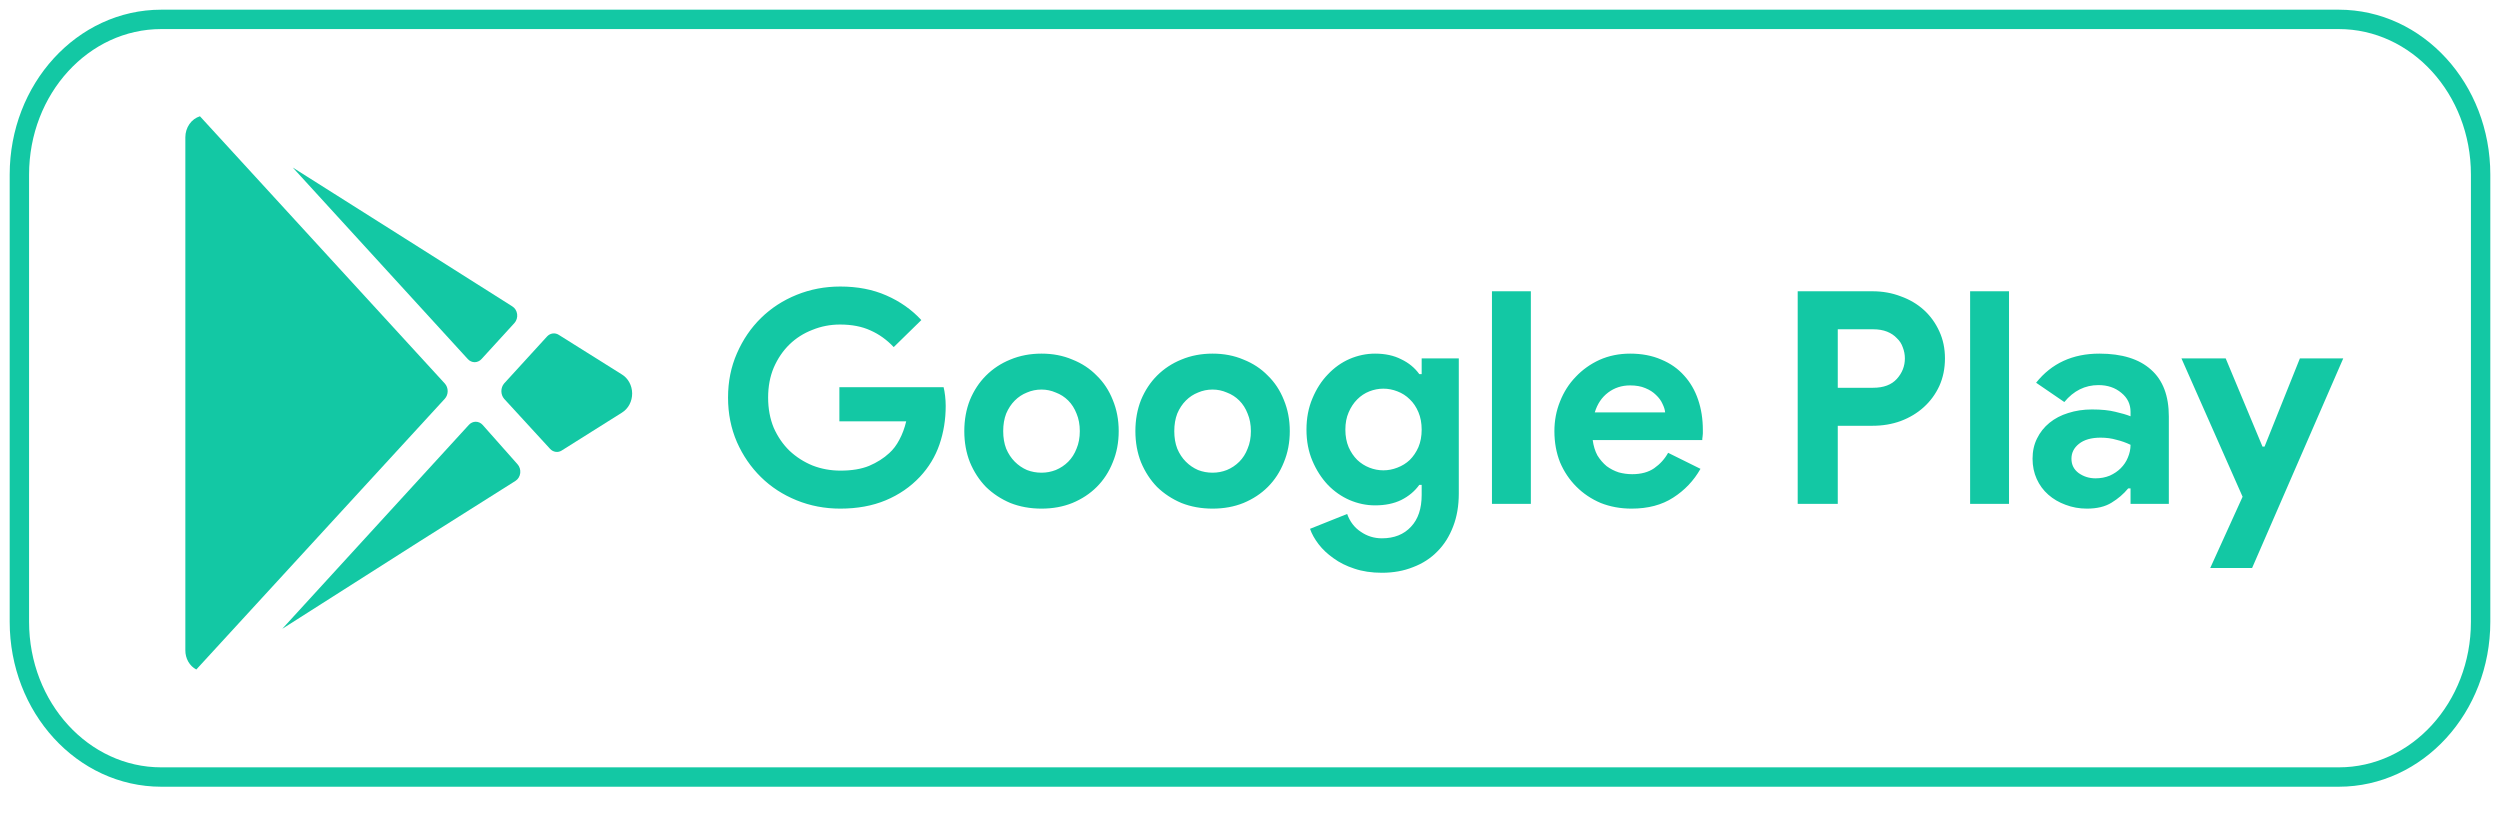 <svg width="129" height="42" viewBox="0 0 129 42" fill="none" xmlns="http://www.w3.org/2000/svg">
<path d="M120.68 1H8.321C4.278 1 1 4.587 1 9.011V32.084C1 36.508 4.278 40.095 8.321 40.095H120.68C124.723 40.095 128 36.508 128 32.084V9.011C128 4.587 124.723 1 120.68 1Z" stroke="#13C8A4" strokeWidth="2" stroke-miterlimit="10"/>
<path d="M22.951 19.788C23.047 19.893 23.1 20.035 23.1 20.183C23.1 20.331 23.047 20.473 22.951 20.577L10.129 34.547C9.958 34.458 9.814 34.316 9.714 34.14C9.614 33.964 9.562 33.76 9.564 33.552V7.08C9.565 6.835 9.639 6.597 9.775 6.402C9.911 6.207 10.102 6.066 10.318 6L22.951 19.788Z" fill="#13C8A4"/>
<path d="M26.7 23.951C26.755 24.01 26.796 24.082 26.821 24.161C26.846 24.241 26.854 24.325 26.845 24.409C26.835 24.492 26.808 24.572 26.765 24.642C26.723 24.712 26.666 24.77 26.6 24.813L21.62 27.956L14.565 32.447L24.193 21.924C24.239 21.872 24.295 21.832 24.356 21.804C24.417 21.776 24.482 21.762 24.548 21.762C24.614 21.762 24.679 21.776 24.74 21.804C24.801 21.832 24.857 21.872 24.903 21.924L26.7 23.951Z" fill="#13C8A4"/>
<path d="M26.544 16.669L24.847 18.526C24.8 18.578 24.745 18.619 24.684 18.646C24.623 18.674 24.558 18.689 24.492 18.689C24.426 18.689 24.361 18.674 24.3 18.646C24.239 18.619 24.183 18.578 24.137 18.526L15.108 8.646L21.619 12.761L26.433 15.808C26.5 15.849 26.558 15.906 26.602 15.976C26.645 16.045 26.673 16.125 26.684 16.208C26.695 16.292 26.688 16.377 26.663 16.457C26.639 16.537 26.598 16.61 26.544 16.669Z" fill="#13C8A4"/>
<path d="M32.09 21.293L28.984 23.247C28.89 23.307 28.78 23.331 28.672 23.315C28.564 23.3 28.463 23.246 28.385 23.162L26.012 20.577C25.921 20.469 25.871 20.329 25.871 20.183C25.871 20.036 25.921 19.896 26.012 19.788L28.23 17.36C28.308 17.277 28.408 17.223 28.516 17.208C28.625 17.192 28.734 17.216 28.829 17.276L32.079 19.315C32.241 19.411 32.377 19.553 32.472 19.727C32.567 19.9 32.618 20.098 32.619 20.3C32.62 20.503 32.572 20.701 32.479 20.876C32.386 21.05 32.251 21.195 32.09 21.293Z" fill="#13C8A4"/>
<path d="M43.312 19.979H48.69C48.721 20.101 48.746 20.249 48.767 20.423C48.787 20.597 48.798 20.77 48.798 20.944C48.798 21.649 48.69 22.313 48.476 22.936C48.261 23.559 47.924 24.116 47.465 24.606C46.974 25.127 46.387 25.53 45.703 25.816C45.018 26.102 44.237 26.245 43.358 26.245C42.562 26.245 41.811 26.102 41.106 25.816C40.401 25.53 39.788 25.132 39.268 24.621C38.747 24.11 38.333 23.508 38.026 22.813C37.72 22.108 37.567 21.342 37.567 20.515C37.567 19.688 37.72 18.927 38.026 18.232C38.333 17.527 38.747 16.919 39.268 16.409C39.788 15.898 40.401 15.5 41.106 15.214C41.811 14.928 42.562 14.785 43.358 14.785C44.247 14.785 45.039 14.938 45.733 15.244C46.438 15.551 47.041 15.975 47.541 16.516L46.116 17.91C45.759 17.532 45.36 17.246 44.921 17.052C44.482 16.848 43.956 16.746 43.343 16.746C42.843 16.746 42.368 16.838 41.918 17.022C41.469 17.195 41.075 17.445 40.738 17.772C40.401 18.099 40.131 18.498 39.926 18.967C39.732 19.427 39.635 19.943 39.635 20.515C39.635 21.087 39.732 21.608 39.926 22.078C40.131 22.537 40.401 22.931 40.738 23.258C41.086 23.584 41.484 23.84 41.934 24.023C42.383 24.197 42.863 24.284 43.374 24.284C43.956 24.284 44.446 24.202 44.845 24.039C45.253 23.865 45.6 23.646 45.886 23.38C46.091 23.196 46.264 22.966 46.407 22.691C46.561 22.405 46.678 22.088 46.76 21.741H43.312V19.979ZM53.742 18.247C54.324 18.247 54.855 18.349 55.335 18.554C55.825 18.748 56.244 19.024 56.591 19.381C56.949 19.728 57.225 20.147 57.419 20.637C57.623 21.128 57.725 21.664 57.725 22.246C57.725 22.828 57.623 23.365 57.419 23.855C57.225 24.345 56.949 24.769 56.591 25.127C56.244 25.474 55.825 25.75 55.335 25.954C54.855 26.148 54.324 26.245 53.742 26.245C53.159 26.245 52.623 26.148 52.133 25.954C51.653 25.75 51.234 25.474 50.877 25.127C50.529 24.769 50.253 24.345 50.049 23.855C49.855 23.365 49.758 22.828 49.758 22.246C49.758 21.664 49.855 21.128 50.049 20.637C50.253 20.147 50.529 19.728 50.877 19.381C51.234 19.024 51.653 18.748 52.133 18.554C52.623 18.349 53.159 18.247 53.742 18.247ZM53.742 24.391C53.997 24.391 54.242 24.345 54.477 24.253C54.722 24.151 54.937 24.008 55.121 23.824C55.304 23.64 55.447 23.416 55.55 23.15C55.662 22.885 55.718 22.583 55.718 22.246C55.718 21.909 55.662 21.608 55.55 21.342C55.447 21.077 55.304 20.852 55.121 20.668C54.937 20.484 54.722 20.346 54.477 20.254C54.242 20.152 53.997 20.101 53.742 20.101C53.476 20.101 53.226 20.152 52.991 20.254C52.756 20.346 52.547 20.484 52.363 20.668C52.179 20.852 52.031 21.077 51.918 21.342C51.816 21.608 51.765 21.909 51.765 22.246C51.765 22.583 51.816 22.885 51.918 23.15C52.031 23.416 52.179 23.64 52.363 23.824C52.547 24.008 52.756 24.151 52.991 24.253C53.226 24.345 53.476 24.391 53.742 24.391ZM62.569 18.247C63.152 18.247 63.683 18.349 64.163 18.554C64.653 18.748 65.072 19.024 65.419 19.381C65.777 19.728 66.052 20.147 66.247 20.637C66.451 21.128 66.553 21.664 66.553 22.246C66.553 22.828 66.451 23.365 66.247 23.855C66.052 24.345 65.777 24.769 65.419 25.127C65.072 25.474 64.653 25.75 64.163 25.954C63.683 26.148 63.152 26.245 62.569 26.245C61.987 26.245 61.451 26.148 60.961 25.954C60.481 25.75 60.062 25.474 59.704 25.127C59.357 24.769 59.081 24.345 58.877 23.855C58.683 23.365 58.586 22.828 58.586 22.246C58.586 21.664 58.683 21.128 58.877 20.637C59.081 20.147 59.357 19.728 59.704 19.381C60.062 19.024 60.481 18.748 60.961 18.554C61.451 18.349 61.987 18.247 62.569 18.247ZM62.569 24.391C62.825 24.391 63.07 24.345 63.305 24.253C63.55 24.151 63.764 24.008 63.948 23.824C64.132 23.64 64.275 23.416 64.377 23.15C64.49 22.885 64.546 22.583 64.546 22.246C64.546 21.909 64.49 21.608 64.377 21.342C64.275 21.077 64.132 20.852 63.948 20.668C63.764 20.484 63.55 20.346 63.305 20.254C63.07 20.152 62.825 20.101 62.569 20.101C62.304 20.101 62.054 20.152 61.819 20.254C61.584 20.346 61.374 20.484 61.191 20.668C61.007 20.852 60.858 21.077 60.746 21.342C60.644 21.608 60.593 21.909 60.593 22.246C60.593 22.583 60.644 22.885 60.746 23.15C60.858 23.416 61.007 23.64 61.191 23.824C61.374 24.008 61.584 24.151 61.819 24.253C62.054 24.345 62.304 24.391 62.569 24.391ZM71.305 29.555C70.774 29.555 70.299 29.483 69.88 29.34C69.472 29.207 69.114 29.029 68.808 28.804C68.501 28.589 68.246 28.349 68.042 28.084C67.838 27.818 67.689 27.553 67.597 27.287L69.513 26.521C69.656 26.919 69.891 27.226 70.218 27.44C70.544 27.665 70.907 27.777 71.305 27.777C71.939 27.777 72.439 27.578 72.807 27.18C73.175 26.792 73.358 26.245 73.358 25.54V25.019H73.236C73.001 25.346 72.689 25.607 72.301 25.801C71.923 25.985 71.474 26.077 70.953 26.077C70.504 26.077 70.064 25.985 69.635 25.801C69.216 25.617 68.844 25.357 68.517 25.019C68.19 24.672 67.924 24.259 67.72 23.778C67.516 23.298 67.414 22.762 67.414 22.17C67.414 21.577 67.516 21.041 67.72 20.561C67.924 20.071 68.19 19.657 68.517 19.32C68.844 18.973 69.216 18.707 69.635 18.523C70.064 18.339 70.504 18.247 70.953 18.247C71.474 18.247 71.923 18.344 72.301 18.538C72.689 18.722 73.001 18.978 73.236 19.305H73.358V18.492H75.274V25.464C75.274 26.097 75.177 26.664 74.983 27.164C74.788 27.675 74.518 28.104 74.171 28.451C73.823 28.809 73.404 29.08 72.914 29.264C72.434 29.458 71.898 29.555 71.305 29.555ZM71.382 24.269C71.627 24.269 71.867 24.223 72.102 24.131C72.347 24.039 72.562 23.906 72.746 23.732C72.929 23.549 73.078 23.329 73.19 23.074C73.302 22.808 73.358 22.507 73.358 22.17C73.358 21.833 73.302 21.531 73.19 21.266C73.078 21 72.929 20.78 72.746 20.607C72.562 20.423 72.347 20.285 72.102 20.193C71.867 20.101 71.627 20.055 71.382 20.055C71.137 20.055 70.897 20.101 70.662 20.193C70.427 20.285 70.218 20.423 70.034 20.607C69.85 20.791 69.702 21.015 69.589 21.281C69.477 21.536 69.421 21.833 69.421 22.17C69.421 22.507 69.477 22.808 69.589 23.074C69.702 23.329 69.85 23.549 70.034 23.732C70.218 23.906 70.427 24.039 70.662 24.131C70.897 24.223 71.137 24.269 71.382 24.269ZM76.985 26V15.03H78.992V26H76.985ZM87.745 24.192C87.397 24.805 86.928 25.3 86.335 25.678C85.753 26.056 85.038 26.245 84.19 26.245C83.618 26.245 83.087 26.148 82.597 25.954C82.117 25.75 81.698 25.469 81.34 25.111C80.983 24.754 80.702 24.335 80.498 23.855C80.304 23.365 80.207 22.828 80.207 22.246C80.207 21.705 80.304 21.194 80.498 20.714C80.692 20.224 80.962 19.8 81.31 19.442C81.657 19.075 82.066 18.784 82.535 18.569C83.016 18.355 83.541 18.247 84.114 18.247C84.716 18.247 85.252 18.349 85.722 18.554C86.192 18.748 86.585 19.024 86.902 19.381C87.219 19.728 87.459 20.142 87.622 20.622C87.786 21.102 87.867 21.623 87.867 22.185C87.867 22.256 87.867 22.318 87.867 22.369C87.857 22.43 87.852 22.486 87.852 22.537C87.842 22.588 87.837 22.645 87.837 22.706H82.183C82.224 23.012 82.306 23.278 82.428 23.503C82.561 23.717 82.719 23.901 82.903 24.054C83.097 24.197 83.307 24.304 83.531 24.376C83.756 24.437 83.986 24.468 84.221 24.468C84.68 24.468 85.058 24.366 85.355 24.161C85.661 23.947 85.901 23.681 86.075 23.365L87.745 24.192ZM85.921 21.281C85.911 21.148 85.865 21 85.784 20.837C85.712 20.673 85.6 20.52 85.447 20.377C85.303 20.234 85.12 20.116 84.895 20.025C84.68 19.933 84.42 19.887 84.114 19.887C83.684 19.887 83.307 20.009 82.98 20.254C82.653 20.5 82.423 20.842 82.29 21.281H85.921ZM92.761 26V15.03H96.622C97.143 15.03 97.628 15.117 98.077 15.29C98.537 15.454 98.935 15.689 99.272 15.995C99.609 16.302 99.875 16.669 100.069 17.098C100.263 17.517 100.36 17.982 100.36 18.492C100.36 19.013 100.263 19.488 100.069 19.917C99.875 20.336 99.609 20.699 99.272 21.005C98.935 21.312 98.537 21.552 98.077 21.725C97.628 21.889 97.143 21.97 96.622 21.97H94.829V26H92.761ZM96.653 20.009C97.194 20.009 97.602 19.856 97.878 19.55C98.154 19.243 98.292 18.891 98.292 18.492C98.292 18.298 98.256 18.109 98.185 17.926C98.123 17.742 98.021 17.583 97.878 17.451C97.745 17.308 97.577 17.195 97.373 17.113C97.168 17.032 96.928 16.991 96.653 16.991H94.829V20.009H96.653ZM101.658 26V15.03H103.665V26H101.658ZM109.936 25.203H109.813C109.578 25.489 109.292 25.734 108.955 25.939C108.628 26.143 108.204 26.245 107.683 26.245C107.295 26.245 106.928 26.179 106.58 26.046C106.243 25.923 105.947 25.75 105.692 25.525C105.436 25.3 105.237 25.03 105.094 24.713C104.951 24.396 104.88 24.049 104.88 23.671C104.88 23.283 104.956 22.936 105.109 22.629C105.263 22.313 105.477 22.042 105.753 21.817C106.029 21.593 106.35 21.424 106.718 21.312C107.096 21.189 107.505 21.128 107.944 21.128C108.434 21.128 108.838 21.169 109.154 21.25C109.471 21.322 109.731 21.398 109.936 21.48V21.25C109.936 20.852 109.777 20.525 109.461 20.27C109.144 20.004 108.751 19.871 108.281 19.871C107.586 19.871 106.999 20.163 106.519 20.745L105.063 19.749C105.86 18.748 106.948 18.247 108.327 18.247C109.491 18.247 110.38 18.523 110.993 19.075C111.606 19.616 111.912 20.423 111.912 21.495V26H109.936V25.203ZM109.936 22.951C109.701 22.839 109.456 22.752 109.2 22.691C108.955 22.619 108.684 22.583 108.388 22.583C107.908 22.583 107.535 22.691 107.27 22.905C107.014 23.109 106.887 23.365 106.887 23.671C106.887 23.978 107.009 24.223 107.254 24.407C107.51 24.59 107.801 24.682 108.128 24.682C108.393 24.682 108.638 24.636 108.863 24.544C109.088 24.442 109.277 24.315 109.43 24.161C109.593 23.998 109.716 23.814 109.798 23.61C109.89 23.395 109.936 23.176 109.936 22.951ZM115.718 25.632L112.562 18.492H114.845L116.744 23.043H116.852L118.675 18.492H120.912L116.208 29.309H114.048L115.718 25.632Z" fill="#13C8A4"/>
</svg>
